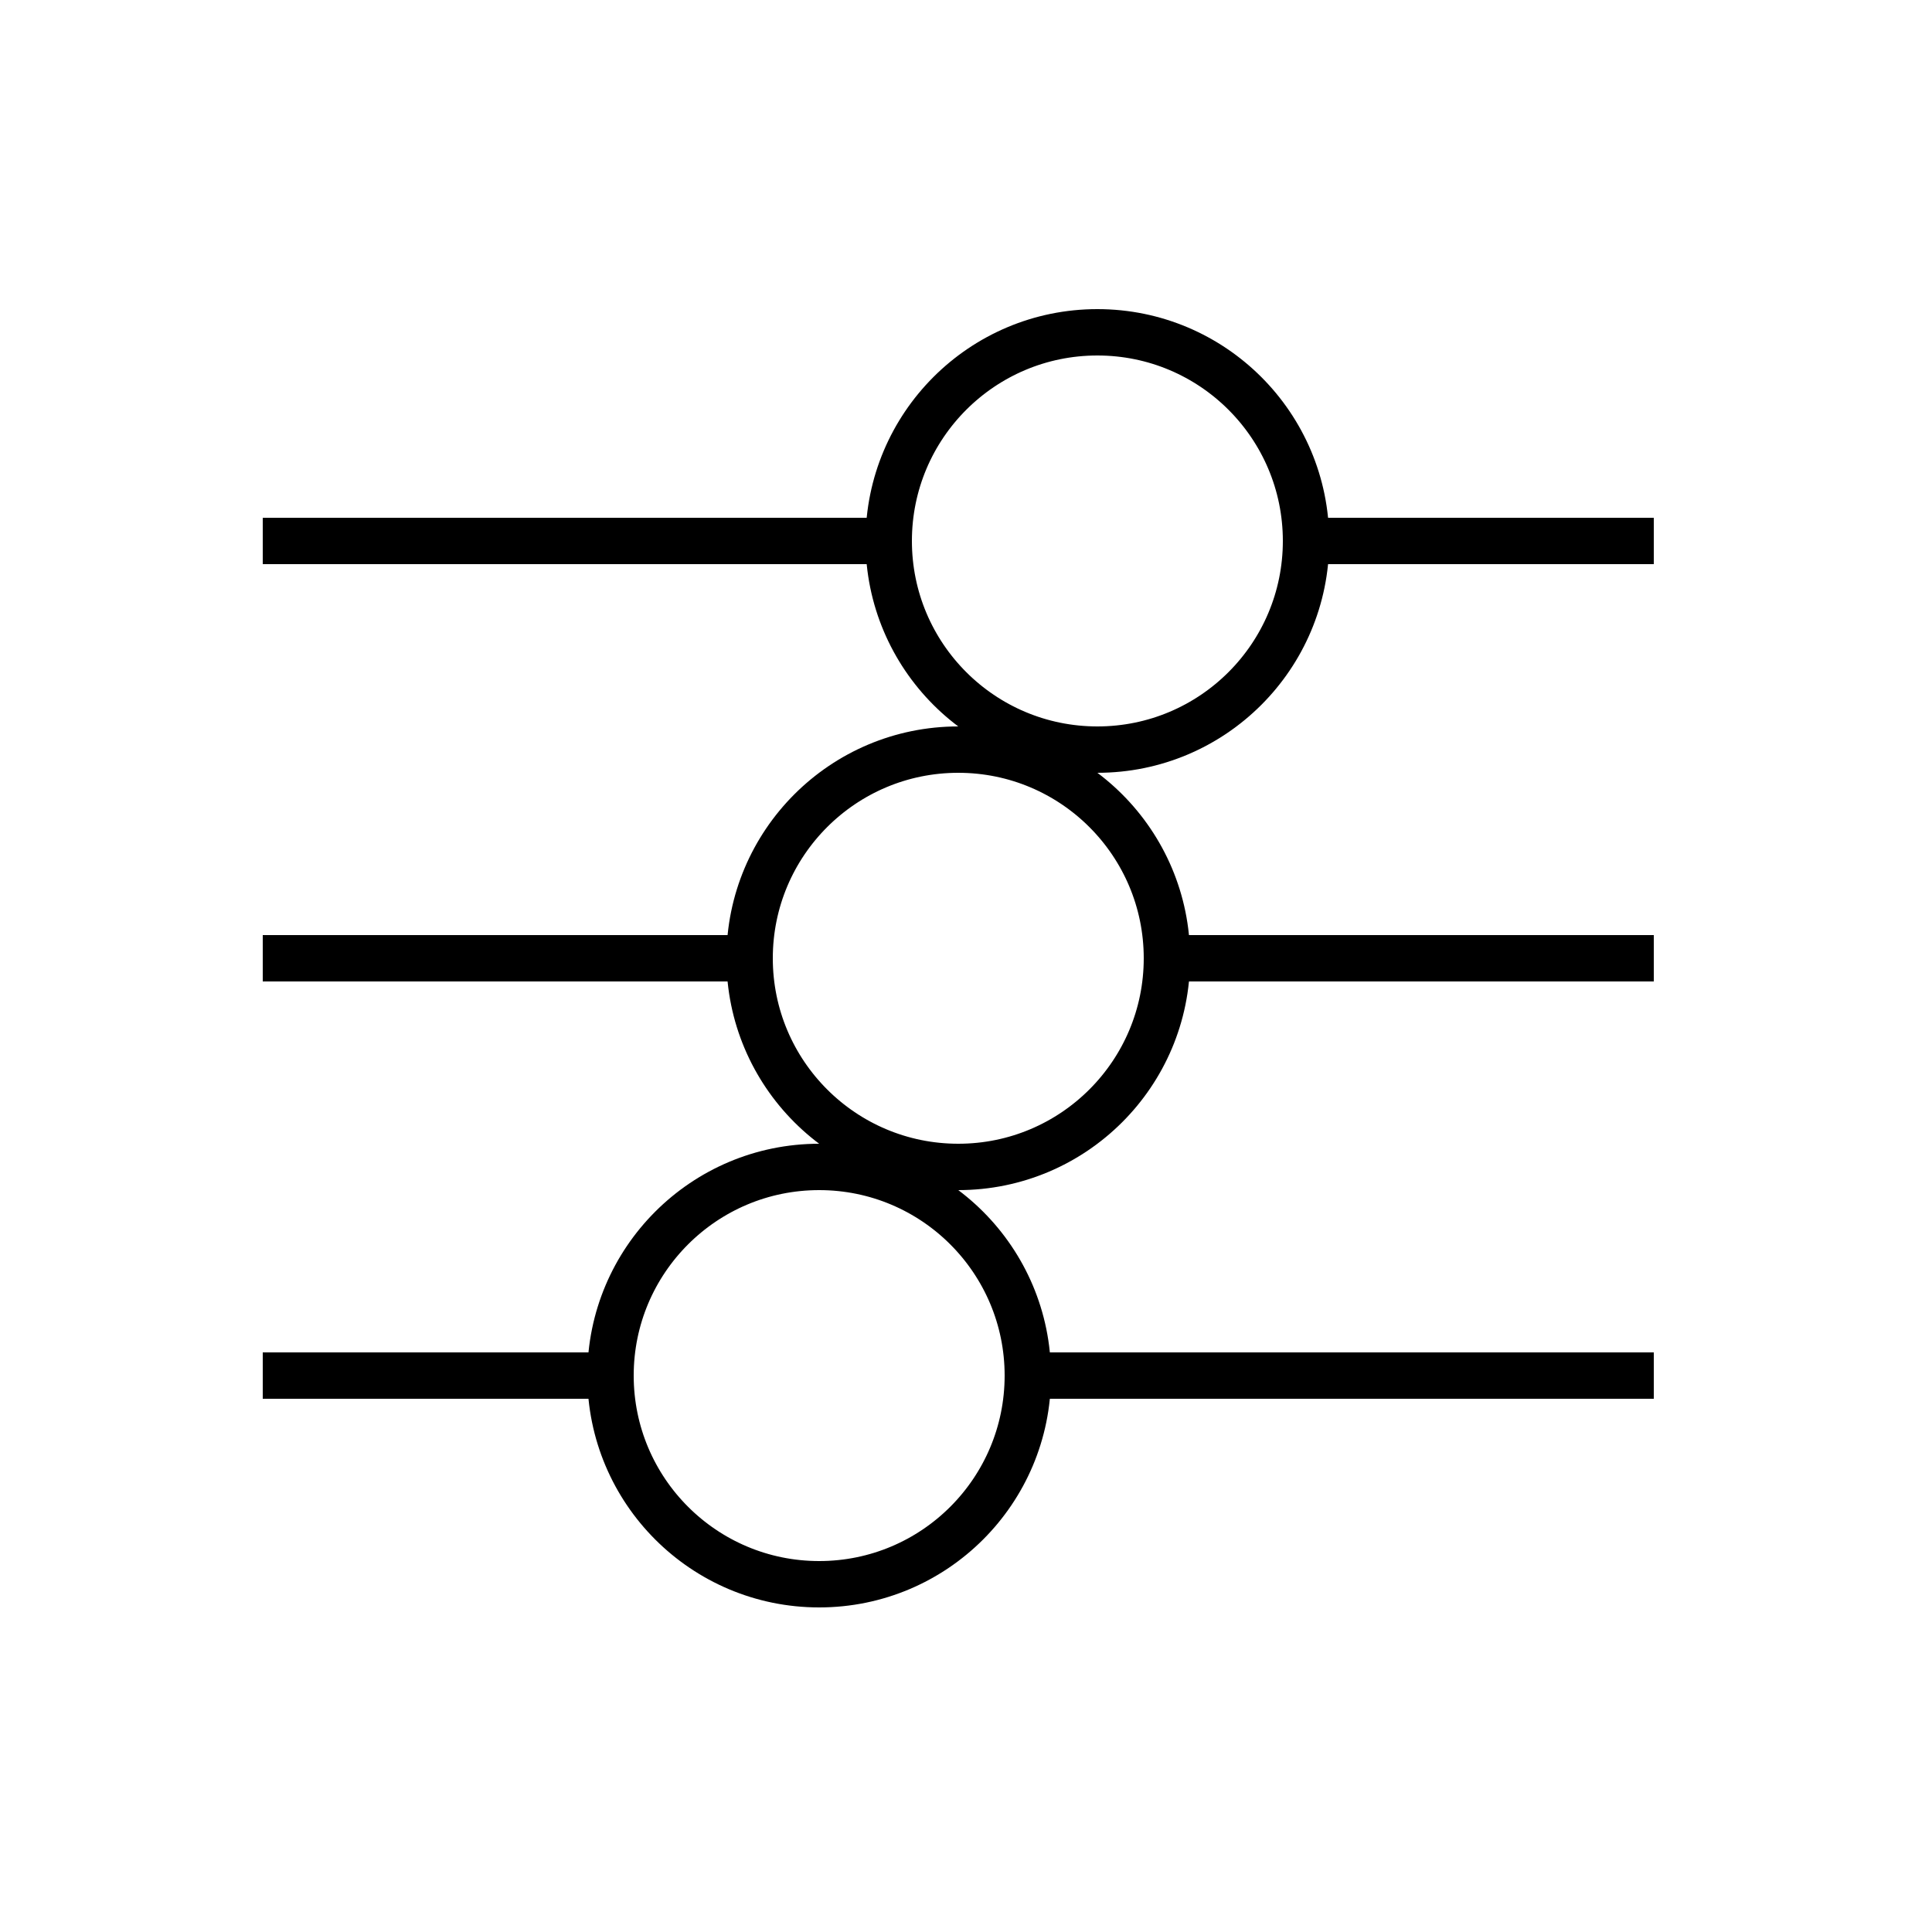 <?xml version="1.0" encoding="UTF-8"?>
<svg id="Livello_1" data-name="Livello 1" xmlns="http://www.w3.org/2000/svg" viewBox="0 0 250 250">
  <defs>
    <style>
      .cls-1, .cls-2 {
        fill: #fff;
      }

      .cls-2, .cls-3 {
        stroke: #000;
        stroke-miterlimit: 10;
        stroke-width: 6px;
      }

      .cls-3 {
        fill: none;
      }
    </style>
  </defs>
  <rect class="cls-1" x="-2" width="252" height="250"/>
  <line class="cls-3" x1="34" y1="70" x2="214" y2="70"/>
  <circle class="cls-2" cx="142" cy="70" r="27"/>
  <line class="cls-3" x1="34" y1="124" x2="214" y2="124"/>
  <circle class="cls-2" cx="124" cy="124" r="27"/>
  <line class="cls-3" x1="34" y1="178" x2="214" y2="178"/>
  <circle class="cls-2" cx="106" cy="178" r="27"/>
</svg>